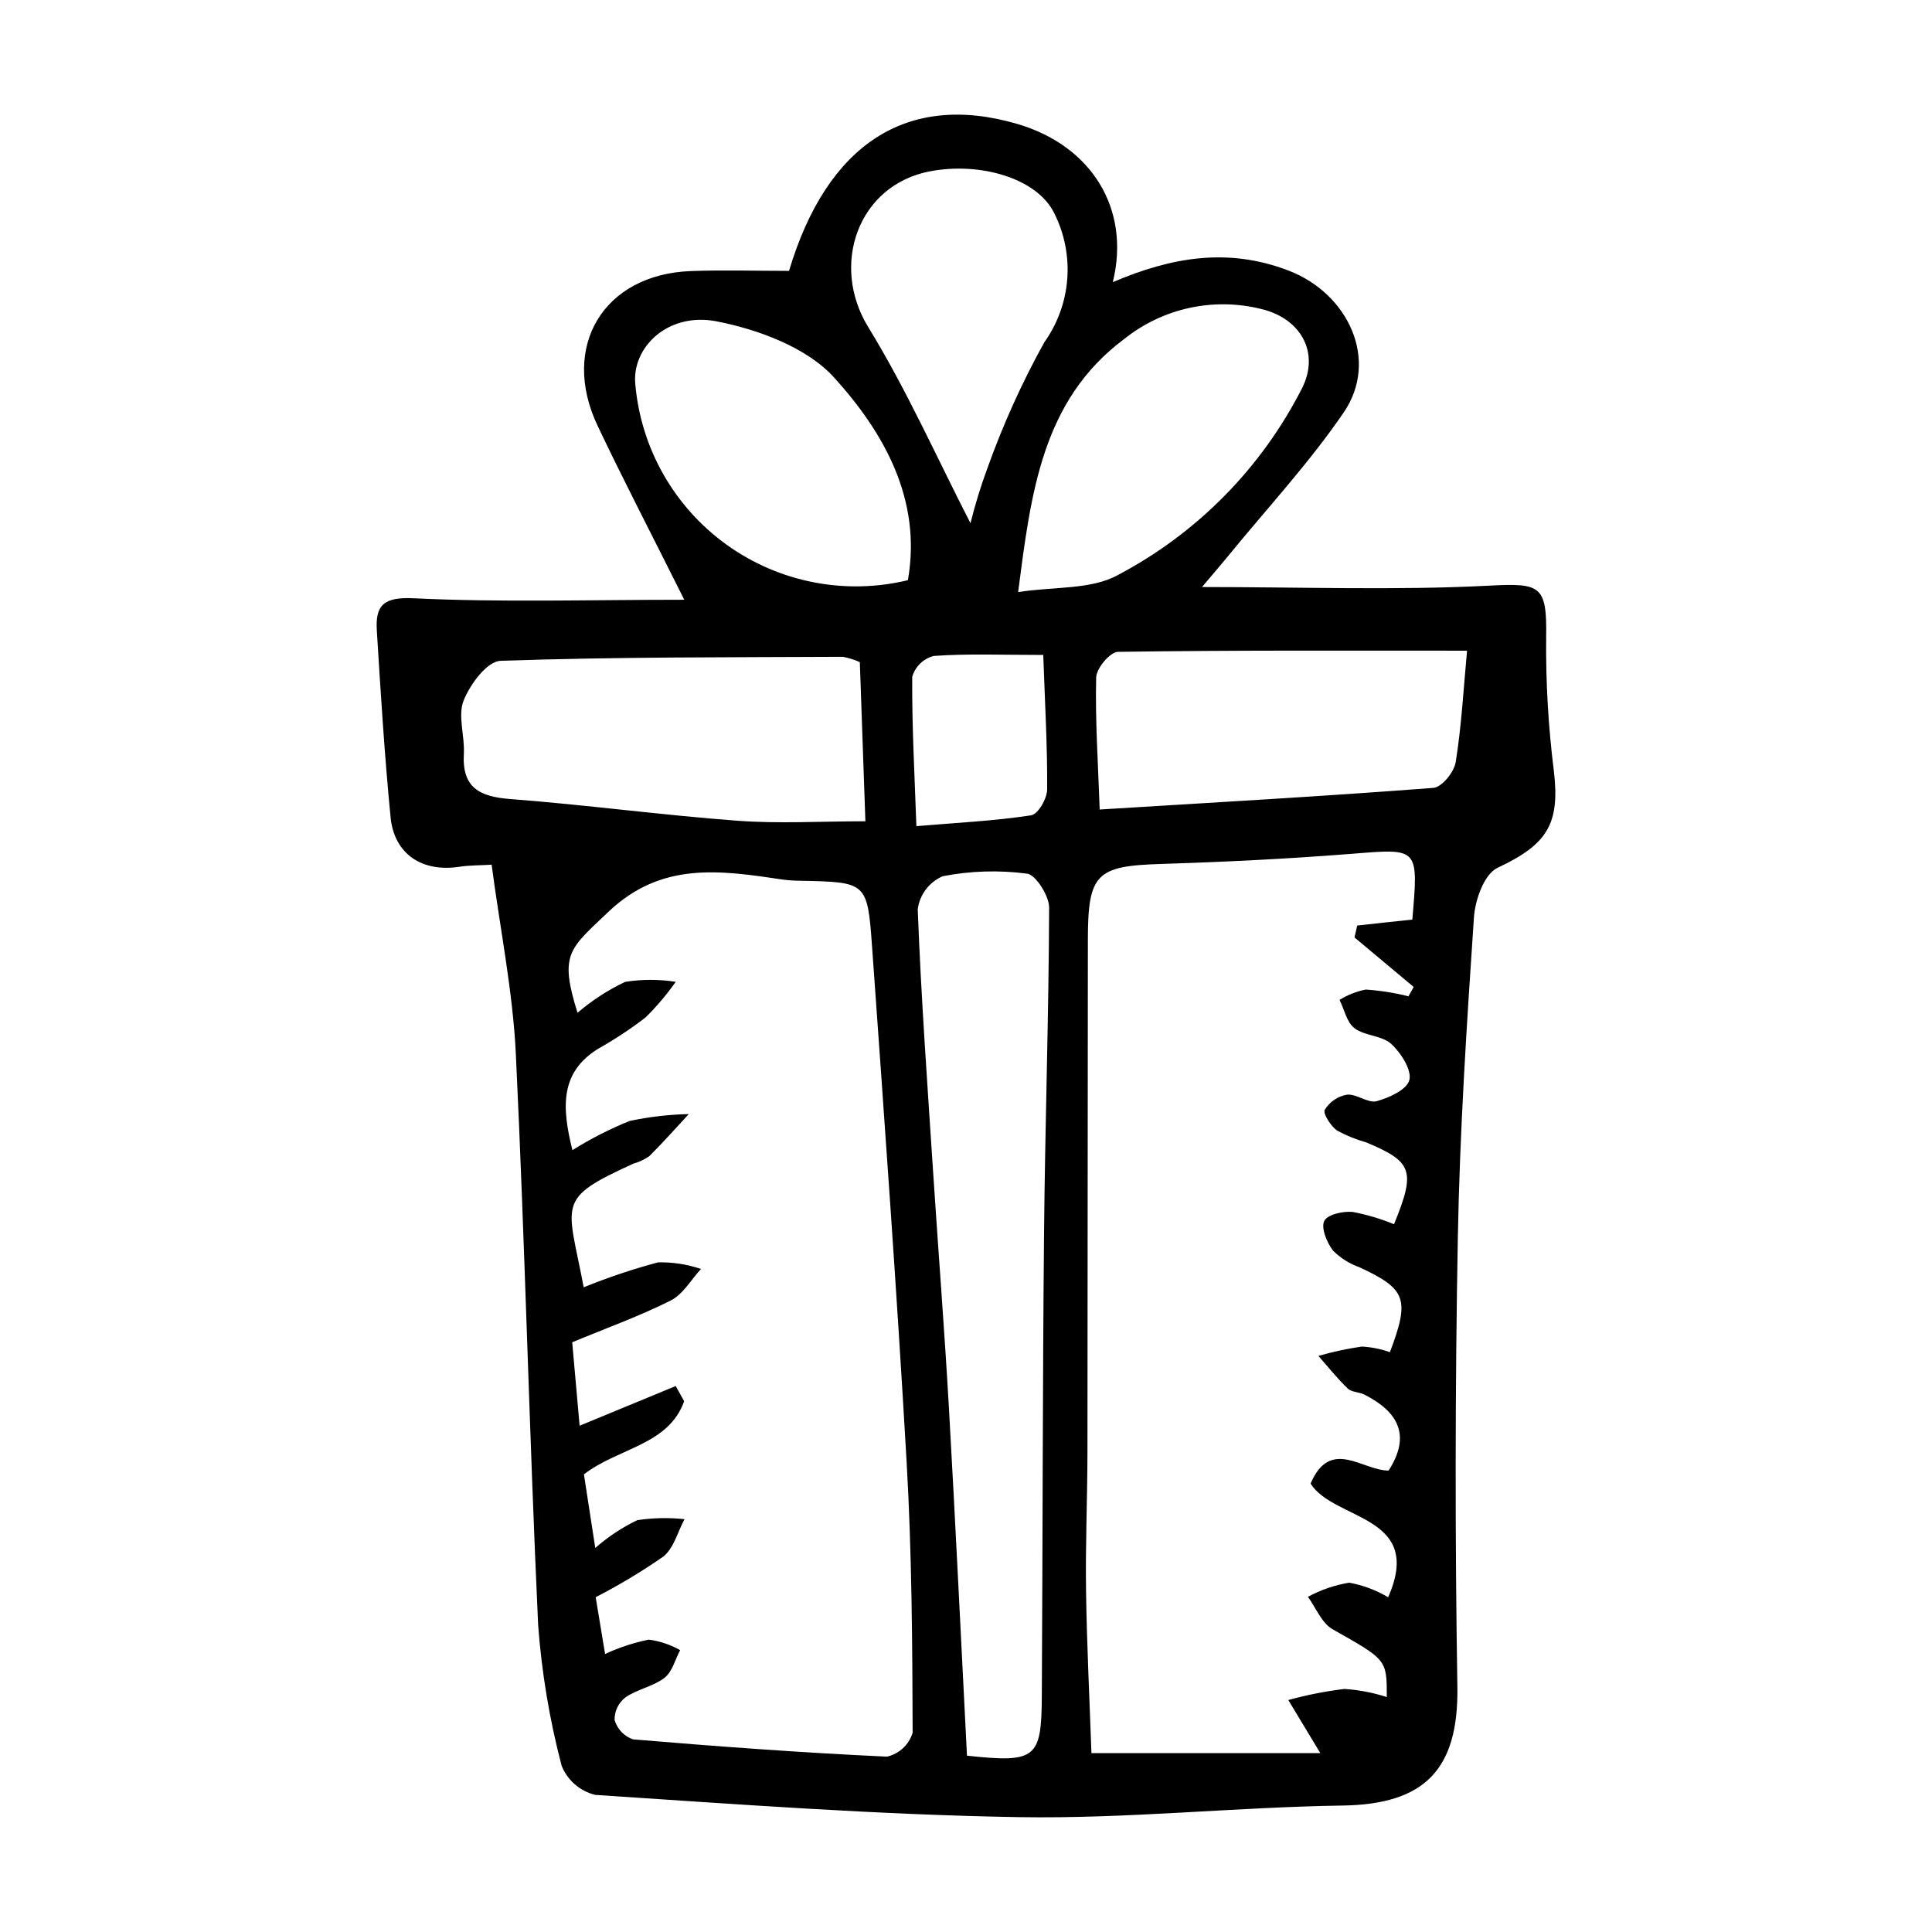 <?xml version="1.0" encoding="UTF-8"?>
<!-- Uploaded to: ICON Repo, www.svgrepo.com, Generator: ICON Repo Mixer Tools -->
<svg fill="#000000" width="800px" height="800px" version="1.1" viewBox="144 144 512 512" xmlns="http://www.w3.org/2000/svg">
 <path d="m462.54 299.57c26.672 0 51.414 0.914 75.965-0.359 13.73-0.711 15.477-0.172 15.242 13.676-0.117 11.824 0.562 23.637 2.035 35.367 1.688 14.172-1.766 19.547-14.922 25.73-3.519 1.656-5.938 8.449-6.254 13.148-1.902 28.262-3.754 56.562-4.269 84.926-0.719 39.641-0.758 79.312-0.117 119.02 0.32 21.812-8.602 31.086-30.402 31.41-28.617 0.426-57.145 3.543-85.754 3.074-37.434-0.617-74.918-3.43-112.36-5.902l0.004-0.004c-4.023-0.988-7.324-3.859-8.871-7.703-3.203-12.219-5.289-24.703-6.223-37.297-2.348-50.453-3.488-100.92-5.914-151.37-0.793-16.48-4.141-32.926-6.418-50.125-3.297 0.191-5.93 0.133-8.477 0.531-9.902 1.547-17.344-3.309-18.301-13.113-1.605-16.473-2.625-32.984-3.644-49.488-0.41-6.664 1.758-8.934 9.766-8.543 23.051 1.117 46.129 0.395 71.711 0.395-8.953-17.926-16.23-31.898-22.969-46.109-9.965-21.016 1.59-40.125 24.672-40.996 8.574-0.324 17.191-0.051 26.055-0.051 10.055-33.613 31.297-47.492 60.52-38.934 19.512 5.715 30.094 22.375 25.289 41.918 15.457-6.586 30.438-9.262 46.586-3.059 15.914 6.113 24.031 23.781 14.629 37.559-9.117 13.363-20.242 25.328-30.5 37.895-1.934 2.371-3.941 4.688-7.078 8.406zm31.359 309.03c-3.457-5.731-5.969-9.902-8.484-14.07v-0.004c4.879-1.344 9.852-2.328 14.875-2.938 3.812 0.25 7.582 0.973 11.219 2.152 0.035-10.082-0.082-9.863-14.41-18.004-2.836-1.613-4.356-5.641-6.484-8.559 3.41-1.855 7.113-3.125 10.949-3.75 3.641 0.664 7.133 1.977 10.312 3.867 9.648-21.914-14.32-20.219-20.559-30.133 5.277-12.305 13.746-3.41 20.676-3.449 5.941-9.211 2.668-15.52-6.394-20.117-1.406-0.715-3.398-0.625-4.434-1.621-2.789-2.672-5.211-5.734-7.777-8.641 3.773-1.086 7.617-1.918 11.504-2.481 2.539 0.137 5.051 0.637 7.449 1.488 5.34-14.129 4.289-16.754-8.062-22.496-2.641-0.93-5.035-2.438-7.012-4.418-1.637-2.125-3.215-5.969-2.34-7.832 0.805-1.719 4.953-2.676 7.531-2.418v-0.004c3.758 0.711 7.438 1.805 10.973 3.262 5.801-14.211 4.918-16.566-7.438-21.715l0.004 0.004c-2.672-0.758-5.25-1.809-7.688-3.133-1.656-1.199-3.769-4.504-3.238-5.473 1.293-2.121 3.434-3.582 5.879-4.019 2.519-0.273 5.637 2.348 7.883 1.727 3.348-0.926 8.055-3.07 8.672-5.648 0.637-2.664-2.262-7.203-4.848-9.555-2.449-2.231-6.957-2.07-9.695-4.129-2.039-1.535-2.695-4.938-3.965-7.508 2.133-1.332 4.496-2.262 6.965-2.746 3.812 0.266 7.594 0.863 11.301 1.785l1.375-2.473-15.68-13.121 0.715-3.152c4.867-0.539 9.734-1.078 14.609-1.582 1.645-19.176 1.68-18.84-15.875-17.445-16.863 1.34-33.801 2.172-50.742 2.703-17.09 0.531-19.355 2.555-19.367 20.078-0.039 45.352-0.074 90.699-0.113 136.05-0.02 12.207-0.555 24.398-0.371 36.605 0.219 14.617 0.953 29.242 1.43 42.91zm-189.55-26.27c3.699-1.719 7.59-2.996 11.586-3.812 2.922 0.387 5.742 1.332 8.309 2.785-1.336 2.508-2.09 5.754-4.148 7.34-2.988 2.301-7.203 3.004-10.332 5.18v0.004c-1.871 1.422-2.945 3.656-2.887 6.004 0.699 2.391 2.508 4.293 4.859 5.117 22.422 1.887 44.863 3.547 67.309 4.582 3.254-0.73 5.859-3.16 6.816-6.352-0.07-23.824-0.219-47.684-1.582-71.504-2.617-45.672-5.926-91.328-9.184-136.98-1.207-16.934-1.508-16.914-18.801-17.281l-0.004-0.004c-1.582 0-3.168-0.102-4.738-0.297-16.582-2.457-32.215-4.914-46.371 8.586-10.305 9.824-13.027 11.078-8.129 26.699 3.82-3.273 8.055-6.023 12.598-8.184 4.445-0.715 8.977-0.719 13.422-0.012-2.379 3.375-5.055 6.535-7.996 9.438-3.984 3.066-8.188 5.84-12.574 8.301-10.062 6.25-9.672 15.383-6.805 26.863 4.82-3.019 9.898-5.609 15.172-7.738 5.152-1.098 10.398-1.707 15.668-1.82-3.477 3.742-6.856 7.582-10.484 11.172v-0.004c-1.289 0.883-2.711 1.547-4.211 1.973-20.734 9.449-17.438 10.105-13.152 32.766l-0.004-0.004c6.426-2.609 13.008-4.82 19.707-6.609 3.867-0.082 7.719 0.508 11.383 1.746-2.641 2.852-4.75 6.715-8.027 8.363-8.23 4.141-16.988 7.281-26.109 11.066 0.672 7.559 1.305 14.664 1.965 22.117l25.473-10.516 2.231 4.031c-4.16 11.648-17.391 12.309-26.562 19.371 0.855 5.555 1.781 11.578 3.008 19.527l-0.004-0.004c3.356-2.965 7.102-5.449 11.141-7.379 4.144-0.625 8.352-0.715 12.516-0.262-1.828 3.379-2.863 7.754-5.648 9.926-5.719 3.973-11.699 7.562-17.898 10.746 0.801 4.828 1.559 9.414 2.492 15.059zm95.91 26.941c18.301 1.988 19.734 0.703 19.832-15.676 0.242-40.934 0.203-81.883 0.59-122.81 0.273-28.77 1.25-57.508 1.348-86.281 0.012-3.066-3.543-8.684-5.836-8.977v0.004c-7.441-0.984-14.996-0.754-22.363 0.68-3.598 1.551-6.113 4.875-6.621 8.758 0.891 23.543 2.609 47.082 4.144 70.621 1.34 20.508 2.957 41.012 4.121 61.523 1.742 30.609 3.195 61.227 4.785 92.16zm-28.395-289.8c-1.438-0.645-2.949-1.121-4.5-1.41-30.242 0.152-60.508 0.012-90.688 1.062-3.629 0.125-8.086 6.219-9.816 10.547-1.594 3.988 0.336 9.359 0.066 14.062-0.516 9.012 4.125 11.398 12.324 12.023 20.051 1.527 40.055 4.25 60.109 5.742 11.125 0.828 22.309 0.148 33.98 0.148zm160.92-3.031c-30.66 0-61.582-0.141-92.477 0.305-2.144 0.031-5.75 4.34-5.812 6.828-0.27 11.227 0.5 22.512 0.934 34.957 30.523-1.879 59.484-3.508 88.383-5.727 2.305-0.176 5.531-4.152 5.961-6.824 1.539-9.531 2.055-19.266 3.012-29.539zm-148.18-18.684c3.734-21.285-6.277-39.066-19.574-53.727-7.231-7.973-20.164-12.746-31.18-14.875-12.848-2.484-22.465 6.91-21.484 16.707v0.004c1.5 17.02 10.344 32.539 24.219 42.508 13.879 9.969 31.41 13.395 48.02 9.383zm29.211 3.148c9.594-1.477 19.387-0.602 26.414-4.508v0.004c21.055-11.086 38.148-28.445 48.906-49.676 4.617-9.406-0.461-18.324-10.828-20.824l-0.004 0.004c-12.688-3.184-26.137-0.254-36.352 7.918-21.941 16.344-24.75 41.164-28.137 67.082zm-12.625-18.242c1.195-4.848 2.66-9.629 4.387-14.316 4.125-11.598 9.191-22.836 15.156-33.602 3.519-4.926 5.629-10.719 6.098-16.754 0.465-6.035-0.727-12.082-3.449-17.488-4.578-9.344-19.73-13.633-32.969-11.094-18.984 3.641-26.457 24.75-16.328 41.266 10.246 16.711 18.238 34.75 27.105 51.988zm19.285 34.906c-11.094 0-20.098-0.371-28.996 0.266-2.762 0.691-4.945 2.801-5.731 5.535-0.094 12.852 0.621 25.738 1.105 39.57 11.047-0.93 20.809-1.395 30.383-2.867 1.871-0.289 4.25-4.422 4.269-6.875 0.086-11.297-0.578-22.629-1.031-35.629z"/>
</svg>